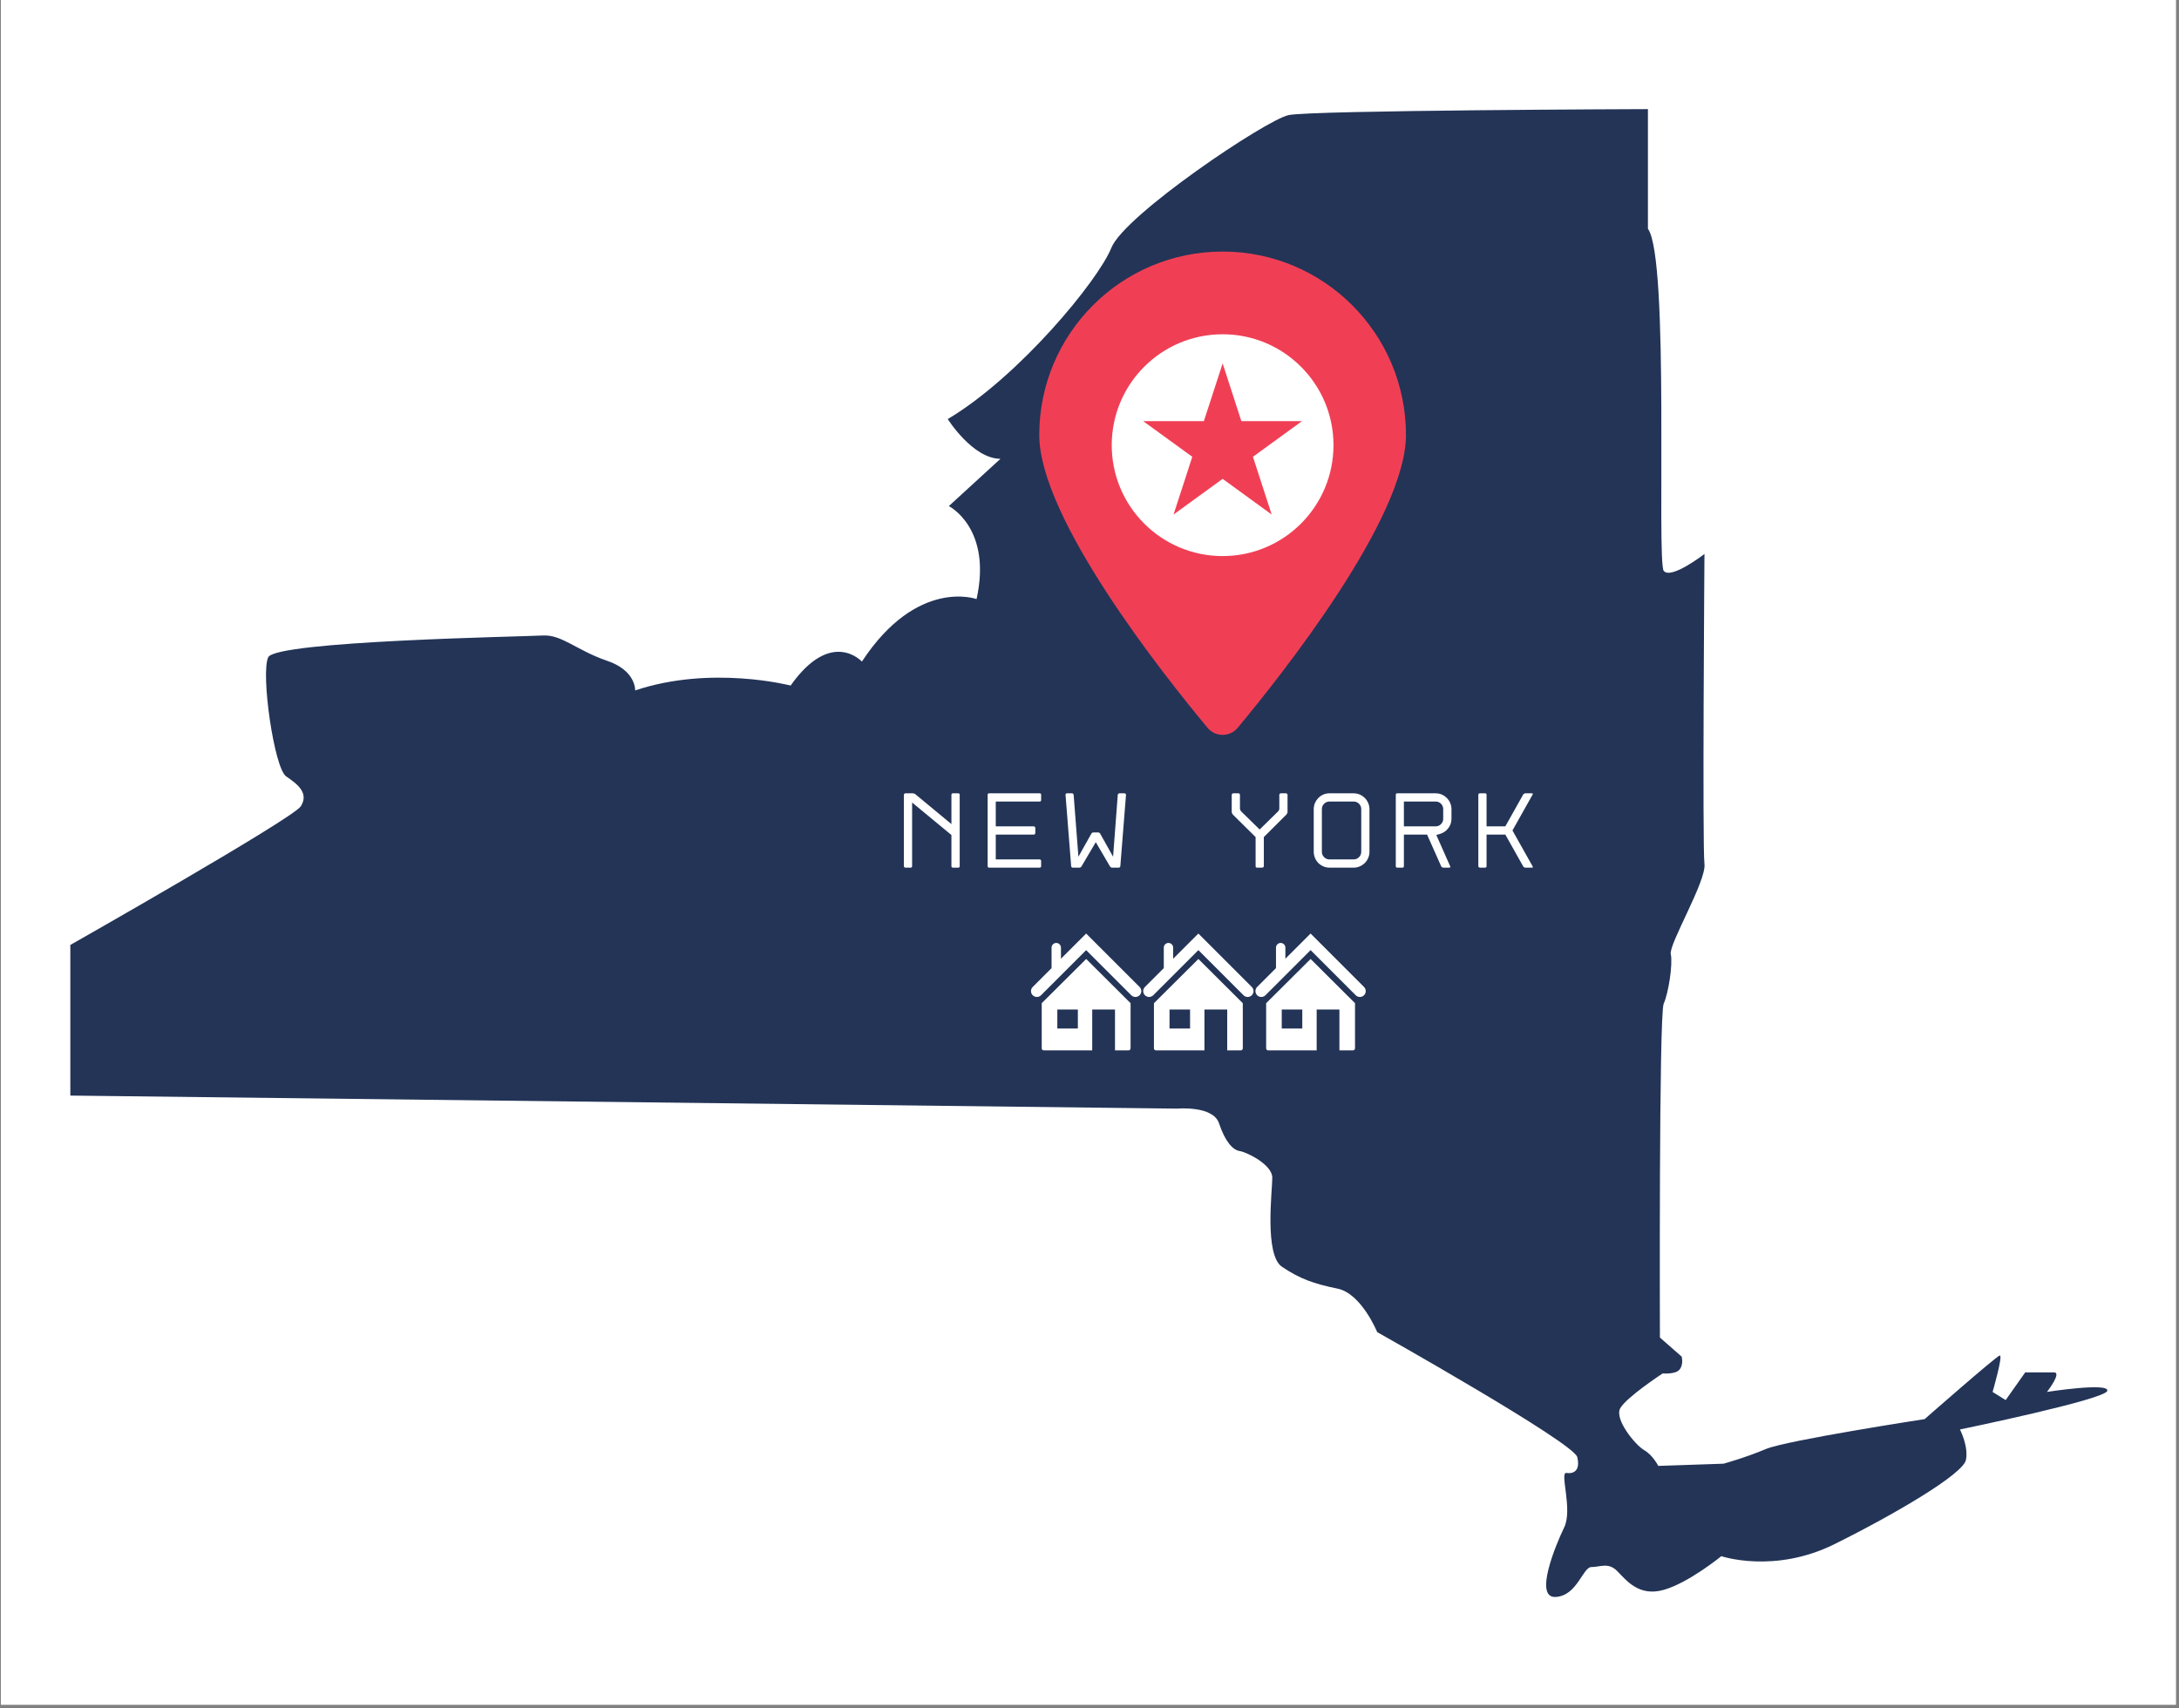 <svg xmlns="http://www.w3.org/2000/svg" xmlns:xlink="http://www.w3.org/1999/xlink" width="662" zoomAndPan="magnify" viewBox="0 0 496.5 389.25" height="519" preserveAspectRatio="xMidYMid meet" version="1.0"><rect x="0" y="0" width="496.5" height="389.25" fill="#808080" stroke="none"/><defs><clipPath id="28e813027b"><path d="M 0.227 0 L 495.773 0 L 495.773 388.5 L 0.227 388.5 Z M 0.227 0 " clip-rule="nonzero"/></clipPath><clipPath id="005c39df85"><path d="M 16.027 24.863 L 480.176 24.863 L 480.176 363.949 L 16.027 363.949 Z M 16.027 24.863 " clip-rule="nonzero"/></clipPath><clipPath id="10d90fadf1"><path d="M 237 218 L 258 218 L 258 239.699 L 237 239.699 Z M 237 218 " clip-rule="nonzero"/></clipPath><clipPath id="5948ff583f"><path d="M 234.73 212.754 L 260.184 212.754 L 260.184 228 L 234.73 228 Z M 234.73 212.754 " clip-rule="nonzero"/></clipPath><clipPath id="7e3057ed1b"><path d="M 262 218 L 284 218 L 284 239.699 L 262 239.699 Z M 262 218 " clip-rule="nonzero"/></clipPath><clipPath id="1a54684408"><path d="M 260.301 212.754 L 285.75 212.754 L 285.75 228 L 260.301 228 Z M 260.301 212.754 " clip-rule="nonzero"/></clipPath><clipPath id="e8e619412c"><path d="M 288 218 L 309 218 L 309 239.699 L 288 239.699 Z M 288 218 " clip-rule="nonzero"/></clipPath><clipPath id="7de81a71fa"><path d="M 286 212.754 L 311.32 212.754 L 311.32 228 L 286 228 Z M 286 212.754 " clip-rule="nonzero"/></clipPath></defs><g clip-path="url(#28e813027b)"><path fill="#ffffff" d="M 0.227 0 L 495.773 0 L 495.773 388.5 L 0.227 388.5 Z M 0.227 0 " fill-opacity="1" fill-rule="nonzero"/><path fill="#ffffff" d="M 0.227 0 L 495.773 0 L 495.773 388.5 L 0.227 388.5 Z M 0.227 0 " fill-opacity="1" fill-rule="nonzero"/></g><g clip-path="url(#005c39df85)"><path fill="#233457" d="M 480.156 316.98 C 479.664 318.961 446.59 325.777 446.59 325.777 C 446.59 325.777 448.578 329.613 447.953 332.715 C 447.332 335.938 431.727 345.105 417.98 351.922 C 404.23 358.738 392.219 354.652 392.219 354.652 C 392.219 354.652 384.785 360.727 379.086 362.336 C 373.383 363.949 370.535 360.105 368.438 357.996 C 366.449 356.02 364.594 357.133 362.617 357.133 C 360.629 357.133 359.395 363.699 354.438 363.949 C 349.48 364.191 354.438 352.172 356.414 348.086 C 358.402 343.992 355.301 335.438 356.918 335.688 C 358.523 335.938 360.137 335.195 359.395 332.094 C 358.773 328.871 313.805 303.59 313.805 303.59 C 313.805 303.59 310.215 294.793 304.766 293.68 C 299.316 292.566 296.215 291.449 292.129 288.719 C 288.047 286 289.902 271.371 289.902 268.398 C 289.902 265.418 284.082 262.566 282.465 262.324 C 280.859 262.074 279.125 260.094 277.762 256 C 276.395 251.914 268.227 252.656 268.227 252.656 L 16.027 249.684 L 16.027 215.355 C 16.027 215.355 66.688 186.602 68.547 183.75 C 70.402 180.777 67.926 178.789 65.199 176.934 C 62.477 175.074 59.379 153.508 61.113 149.793 C 62.848 146.07 119.336 145.086 123.672 144.832 C 127.996 144.582 131.348 148.176 138.164 150.535 C 144.977 152.766 144.727 157.352 144.727 157.352 C 162.066 151.531 180.148 156.238 180.148 156.238 C 189.441 143.098 196.387 150.777 196.387 150.777 C 209.012 131.57 222.516 136.531 222.516 136.531 C 226.109 120.297 216.195 115.34 216.195 115.34 L 227.965 104.559 C 221.645 104.559 215.953 95.508 215.953 95.508 C 232.18 85.844 250.266 63.906 253.234 56.469 C 256.203 49.031 288.418 27.344 293.617 26.23 C 298.824 25.113 375.492 24.867 375.492 24.867 L 375.492 52.133 C 380.449 58.949 377.477 127.977 379.086 130.086 C 380.699 132.191 388.375 126.25 388.375 126.25 C 388.375 126.25 387.875 193.047 388.375 196.883 C 388.867 200.727 380.199 215.227 380.699 217.453 C 381.191 219.691 380.199 226.258 379.086 228.738 C 377.969 231.219 378.223 304.832 378.223 304.832 L 383.18 309.172 C 383.18 309.172 383.668 311.027 382.676 312.145 C 381.812 313.258 378.844 313.008 378.844 313.008 C 378.844 313.008 370.535 318.461 369.18 320.949 C 367.816 323.418 372.52 329.242 374.629 330.488 C 376.605 331.602 377.848 334.082 377.848 334.082 L 392.711 333.578 C 392.711 333.578 397.668 332.223 402.375 330.234 C 407.082 328.258 438.543 323.418 438.543 323.418 C 438.543 323.418 454.77 309.172 455.641 308.922 C 456.504 308.668 454.027 317.223 454.027 317.223 L 457.004 319.082 L 461.461 312.766 L 468.023 312.766 C 469.883 312.766 466.418 317.223 466.418 317.223 C 466.418 317.223 480.66 314.996 480.156 316.98 " fill-opacity="1" fill-rule="nonzero"/></g><path fill="#f03f55" d="M 320.359 99.129 C 320.359 118.148 292.008 153.871 282.012 165.871 C 280.23 168.016 276.934 168.016 275.152 165.871 C 265.152 153.871 236.805 118.148 236.805 99.129 C 236.805 76.043 255.508 57.332 278.586 57.332 C 301.656 57.332 320.359 76.043 320.359 99.129 " fill-opacity="1" fill-rule="nonzero"/><path fill="#ffffff" d="M 289.762 117.262 L 278.586 109.133 L 267.398 117.262 L 271.672 104.105 L 260.484 95.98 L 274.309 95.98 L 278.586 82.824 L 282.855 95.98 L 296.668 95.98 L 285.492 104.105 Z M 278.586 76.18 C 264.625 76.18 253.316 87.496 253.316 101.453 C 253.316 115.41 264.625 126.73 278.586 126.73 C 292.527 126.73 303.844 115.41 303.844 101.453 C 303.844 87.496 292.527 76.18 278.586 76.18 Z M 347.066 197.438 L 343 190.203 L 338.723 190.203 L 338.723 197.395 C 338.723 197.625 338.609 197.738 338.379 197.738 L 337.199 197.738 C 337.117 197.738 337.031 197.699 336.957 197.633 C 336.883 197.57 336.848 197.484 336.848 197.395 L 336.848 181.141 C 336.848 181.039 336.883 180.953 336.957 180.887 C 337.031 180.824 337.117 180.797 337.199 180.797 L 338.379 180.797 C 338.609 180.797 338.723 180.906 338.723 181.141 L 338.723 188.328 L 343 188.328 L 347.066 181.082 C 347.113 181.008 347.195 180.934 347.289 180.879 C 347.391 180.824 347.484 180.797 347.586 180.797 L 349.043 180.797 C 349.145 180.797 349.211 180.824 349.238 180.879 C 349.277 180.934 349.266 181.008 349.219 181.082 L 344.625 189.266 L 349.219 197.438 C 349.332 197.633 349.277 197.738 349.043 197.738 L 347.586 197.738 C 347.355 197.738 347.18 197.633 347.066 197.438 Z M 319.887 188.328 L 327.117 188.328 C 327.602 188.328 328.008 188.16 328.344 187.816 C 328.676 187.484 328.844 187.074 328.844 186.602 L 328.844 184.398 C 328.844 183.918 328.676 183.516 328.344 183.172 C 328.008 182.84 327.602 182.672 327.117 182.672 L 319.887 182.672 Z M 328.379 197.422 L 325.168 190.203 L 319.887 190.203 L 319.887 197.395 C 319.887 197.625 319.773 197.738 319.543 197.738 L 318.383 197.738 C 318.148 197.738 318.039 197.625 318.039 197.395 L 318.039 181.141 C 318.039 180.906 318.148 180.797 318.383 180.797 L 327.117 180.797 C 327.617 180.797 328.082 180.887 328.52 181.074 C 328.957 181.262 329.336 181.531 329.66 181.855 C 329.996 182.18 330.254 182.57 330.441 183.008 C 330.625 183.441 330.73 183.906 330.73 184.398 L 330.73 186.602 C 330.73 187.398 330.488 188.125 329.996 188.754 C 329.512 189.387 328.883 189.824 328.109 190.055 L 327.277 190.297 L 330.434 197.422 C 330.477 197.496 330.488 197.57 330.441 197.633 C 330.402 197.699 330.328 197.738 330.238 197.738 L 328.871 197.738 C 328.781 197.738 328.676 197.699 328.574 197.633 C 328.48 197.57 328.418 197.496 328.379 197.422 Z M 302.926 182.672 C 302.453 182.672 302.043 182.84 301.711 183.172 C 301.367 183.516 301.199 183.918 301.199 184.398 L 301.199 194.133 C 301.199 194.605 301.367 195.016 301.711 195.352 C 302.043 195.691 302.453 195.859 302.926 195.859 L 308.43 195.859 C 308.914 195.859 309.32 195.691 309.656 195.352 C 309.992 195.016 310.168 194.605 310.168 194.133 L 310.168 184.398 C 310.168 183.918 309.992 183.516 309.656 183.172 C 309.32 182.84 308.914 182.672 308.43 182.672 Z M 302.926 197.738 C 302.434 197.738 301.969 197.645 301.535 197.449 C 301.098 197.262 300.715 197.004 300.402 196.688 C 300.078 196.363 299.816 195.98 299.629 195.535 C 299.445 195.098 299.344 194.625 299.344 194.133 L 299.344 184.398 C 299.344 183.906 299.445 183.441 299.629 183.008 C 299.816 182.57 300.078 182.18 300.402 181.855 C 300.715 181.531 301.098 181.262 301.535 181.074 C 301.969 180.887 302.434 180.797 302.926 180.797 L 308.43 180.797 C 308.922 180.797 309.387 180.887 309.832 181.074 C 310.258 181.262 310.648 181.531 310.973 181.855 C 311.309 182.18 311.559 182.57 311.754 183.008 C 311.941 183.441 312.043 183.906 312.043 184.398 L 312.043 194.133 C 312.043 194.625 311.941 195.098 311.754 195.535 C 311.559 195.98 311.309 196.363 310.973 196.688 C 310.648 197.004 310.258 197.262 309.832 197.449 C 309.387 197.645 308.922 197.738 308.43 197.738 Z M 280.906 185.633 C 280.844 185.551 280.785 185.457 280.73 185.348 C 280.684 185.246 280.656 185.141 280.656 185.039 L 280.656 181.141 C 280.656 181.055 280.695 180.98 280.77 180.906 C 280.844 180.832 280.926 180.797 281.008 180.797 L 282.188 180.797 C 282.289 180.797 282.375 180.832 282.438 180.906 C 282.504 180.98 282.531 181.055 282.531 181.141 L 282.531 184.297 C 282.531 184.379 282.559 184.484 282.613 184.594 C 282.66 184.715 282.719 184.809 282.781 184.891 L 287.023 189.043 L 291.25 184.891 C 291.332 184.809 291.398 184.715 291.434 184.594 C 291.48 184.484 291.5 184.379 291.5 184.297 L 291.5 181.141 C 291.5 181.055 291.535 180.98 291.602 180.906 C 291.664 180.832 291.75 180.797 291.844 180.797 L 293.031 180.797 C 293.125 180.797 293.207 180.832 293.273 180.906 C 293.336 180.98 293.375 181.055 293.375 181.141 L 293.375 185.039 C 293.375 185.141 293.348 185.246 293.301 185.348 C 293.254 185.457 293.188 185.551 293.125 185.633 L 287.973 190.77 L 287.973 197.395 C 287.973 197.484 287.934 197.57 287.852 197.633 C 287.785 197.699 287.703 197.738 287.617 197.738 L 286.441 197.738 C 286.207 197.738 286.098 197.625 286.098 197.395 L 286.098 190.77 Z M 254.691 181.141 C 254.699 181.055 254.746 180.98 254.82 180.906 C 254.895 180.832 254.98 180.797 255.082 180.797 L 256.242 180.797 C 256.324 180.797 256.398 180.832 256.465 180.906 C 256.531 180.98 256.566 181.055 256.566 181.141 L 255.277 197.395 C 255.277 197.484 255.25 197.57 255.164 197.633 C 255.102 197.699 255.008 197.738 254.914 197.738 L 253.43 197.738 C 253.195 197.738 253.02 197.633 252.91 197.438 L 249.68 191.934 L 246.438 197.438 C 246.328 197.633 246.152 197.738 245.93 197.738 L 244.441 197.738 C 244.34 197.738 244.258 197.699 244.184 197.633 C 244.109 197.57 244.07 197.484 244.07 197.395 L 242.789 181.141 C 242.773 181.055 242.801 180.98 242.863 180.906 C 242.93 180.832 243.012 180.797 243.105 180.797 L 244.266 180.797 C 244.367 180.797 244.453 180.832 244.516 180.906 C 244.582 180.98 244.621 181.055 244.637 181.141 L 245.723 195.246 L 248.668 190 C 248.777 189.805 248.953 189.711 249.176 189.711 L 250.172 189.711 C 250.402 189.711 250.57 189.805 250.691 190 L 253.625 195.246 Z M 225.043 197.395 L 225.043 181.141 C 225.043 180.906 225.152 180.797 225.387 180.797 L 236.887 180.797 C 237.117 180.797 237.23 180.906 237.23 181.141 L 237.23 182.328 C 237.23 182.551 237.117 182.672 236.887 182.672 L 226.891 182.672 L 226.891 188.328 L 235.551 188.328 C 235.633 188.328 235.719 188.367 235.793 188.441 C 235.867 188.516 235.902 188.59 235.902 188.672 L 235.902 189.852 C 235.902 189.953 235.867 190.035 235.793 190.102 C 235.719 190.168 235.633 190.203 235.551 190.203 L 226.891 190.203 L 226.891 195.859 L 236.887 195.859 C 236.988 195.859 237.074 195.898 237.137 195.973 C 237.203 196.047 237.23 196.121 237.23 196.203 L 237.23 197.395 C 237.23 197.625 237.117 197.738 236.887 197.738 L 225.387 197.738 C 225.152 197.738 225.043 197.625 225.043 197.395 Z M 216.789 197.395 L 216.789 190.297 L 207.832 182.895 L 207.832 197.395 C 207.832 197.625 207.719 197.738 207.488 197.738 L 206.301 197.738 C 206.215 197.738 206.141 197.699 206.066 197.633 C 205.992 197.57 205.957 197.484 205.957 197.395 L 205.957 181.141 C 205.957 181.039 205.992 180.953 206.066 180.887 C 206.141 180.824 206.215 180.797 206.301 180.797 L 207.953 180.797 C 208.184 180.797 208.387 180.859 208.574 181.008 L 216.789 187.809 L 216.789 181.141 C 216.789 180.906 216.91 180.797 217.133 180.797 L 218.32 180.797 C 218.555 180.797 218.672 180.906 218.672 181.141 L 218.672 197.395 C 218.672 197.625 218.555 197.738 218.32 197.738 L 217.133 197.738 C 216.91 197.738 216.789 197.625 216.789 197.395 " fill-opacity="1" fill-rule="nonzero"/><g clip-path="url(#10d90fadf1)"><path fill="#ffffff" d="M 237.363 228.629 L 237.363 238.914 C 237.363 239.172 237.574 239.383 237.832 239.383 L 248.871 239.383 L 248.871 230.066 L 254.059 230.066 L 254.059 239.383 L 257.145 239.383 C 257.402 239.383 257.613 239.172 257.613 238.914 L 257.613 228.629 L 247.496 218.551 Z M 245.598 234.406 L 240.918 234.406 L 240.918 230.066 L 245.598 230.066 Z M 245.598 234.406 " fill-opacity="1" fill-rule="nonzero"/></g><g clip-path="url(#5948ff583f)"><path fill="#ffffff" d="M 259.664 224.93 L 247.488 212.754 L 241.746 218.496 L 241.746 215.969 C 241.746 215.379 241.266 214.898 240.676 214.898 C 240.086 214.898 239.605 215.379 239.605 215.969 L 239.605 220.637 L 235.312 224.93 C 234.789 225.449 234.789 226.297 235.312 226.82 C 235.574 227.078 235.918 227.211 236.258 227.211 C 236.602 227.211 236.941 227.078 237.203 226.82 L 247.488 216.535 L 257.773 226.82 C 258.297 227.34 259.141 227.34 259.664 226.82 C 260.188 226.297 260.188 225.449 259.664 224.93 Z M 259.664 224.93 " fill-opacity="1" fill-rule="nonzero"/></g><g clip-path="url(#7e3057ed1b)"><path fill="#ffffff" d="M 262.934 228.629 L 262.934 238.914 C 262.934 239.172 263.141 239.383 263.402 239.383 L 274.441 239.383 L 274.441 230.066 L 279.629 230.066 L 279.629 239.383 L 282.715 239.383 C 282.973 239.383 283.18 239.172 283.18 238.914 L 283.18 228.629 L 273.062 218.551 Z M 271.164 234.406 L 266.484 234.406 L 266.484 230.066 L 271.164 230.066 Z M 271.164 234.406 " fill-opacity="1" fill-rule="nonzero"/></g><g clip-path="url(#1a54684408)"><path fill="#ffffff" d="M 285.23 224.93 L 273.059 212.754 L 267.312 218.496 L 267.312 215.969 C 267.312 215.379 266.836 214.898 266.246 214.898 C 265.652 214.898 265.176 215.379 265.176 215.969 L 265.176 220.637 L 260.883 224.93 C 260.359 225.449 260.359 226.297 260.883 226.82 C 261.145 227.078 261.484 227.211 261.828 227.211 C 262.168 227.211 262.512 227.078 262.773 226.82 L 273.059 216.535 L 283.344 226.82 C 283.863 227.34 284.711 227.34 285.23 226.82 C 285.754 226.297 285.754 225.449 285.23 224.93 Z M 285.23 224.93 " fill-opacity="1" fill-rule="nonzero"/></g><g clip-path="url(#e8e619412c)"><path fill="#ffffff" d="M 288.5 228.629 L 288.5 238.914 C 288.5 239.172 288.711 239.383 288.969 239.383 L 300.012 239.383 L 300.012 230.066 L 305.195 230.066 L 305.195 239.383 L 308.281 239.383 C 308.539 239.383 308.75 239.172 308.75 238.914 L 308.75 228.629 L 298.633 218.551 Z M 296.734 234.406 L 292.055 234.406 L 292.055 230.066 L 296.734 230.066 Z M 296.734 234.406 " fill-opacity="1" fill-rule="nonzero"/></g><g clip-path="url(#7de81a71fa)"><path fill="#ffffff" d="M 310.801 224.93 L 298.625 212.754 L 292.883 218.496 L 292.883 215.969 C 292.883 215.379 292.402 214.898 291.812 214.898 C 291.223 214.898 290.742 215.379 290.742 215.969 L 290.742 220.637 L 286.449 224.93 C 285.93 225.449 285.93 226.297 286.449 226.82 C 286.711 227.078 287.055 227.211 287.395 227.211 C 287.738 227.211 288.078 227.078 288.34 226.82 L 298.625 216.535 L 308.91 226.82 C 309.434 227.34 310.277 227.34 310.801 226.82 C 311.324 226.297 311.324 225.449 310.801 224.93 Z M 310.801 224.93 " fill-opacity="1" fill-rule="nonzero"/></g></svg>
